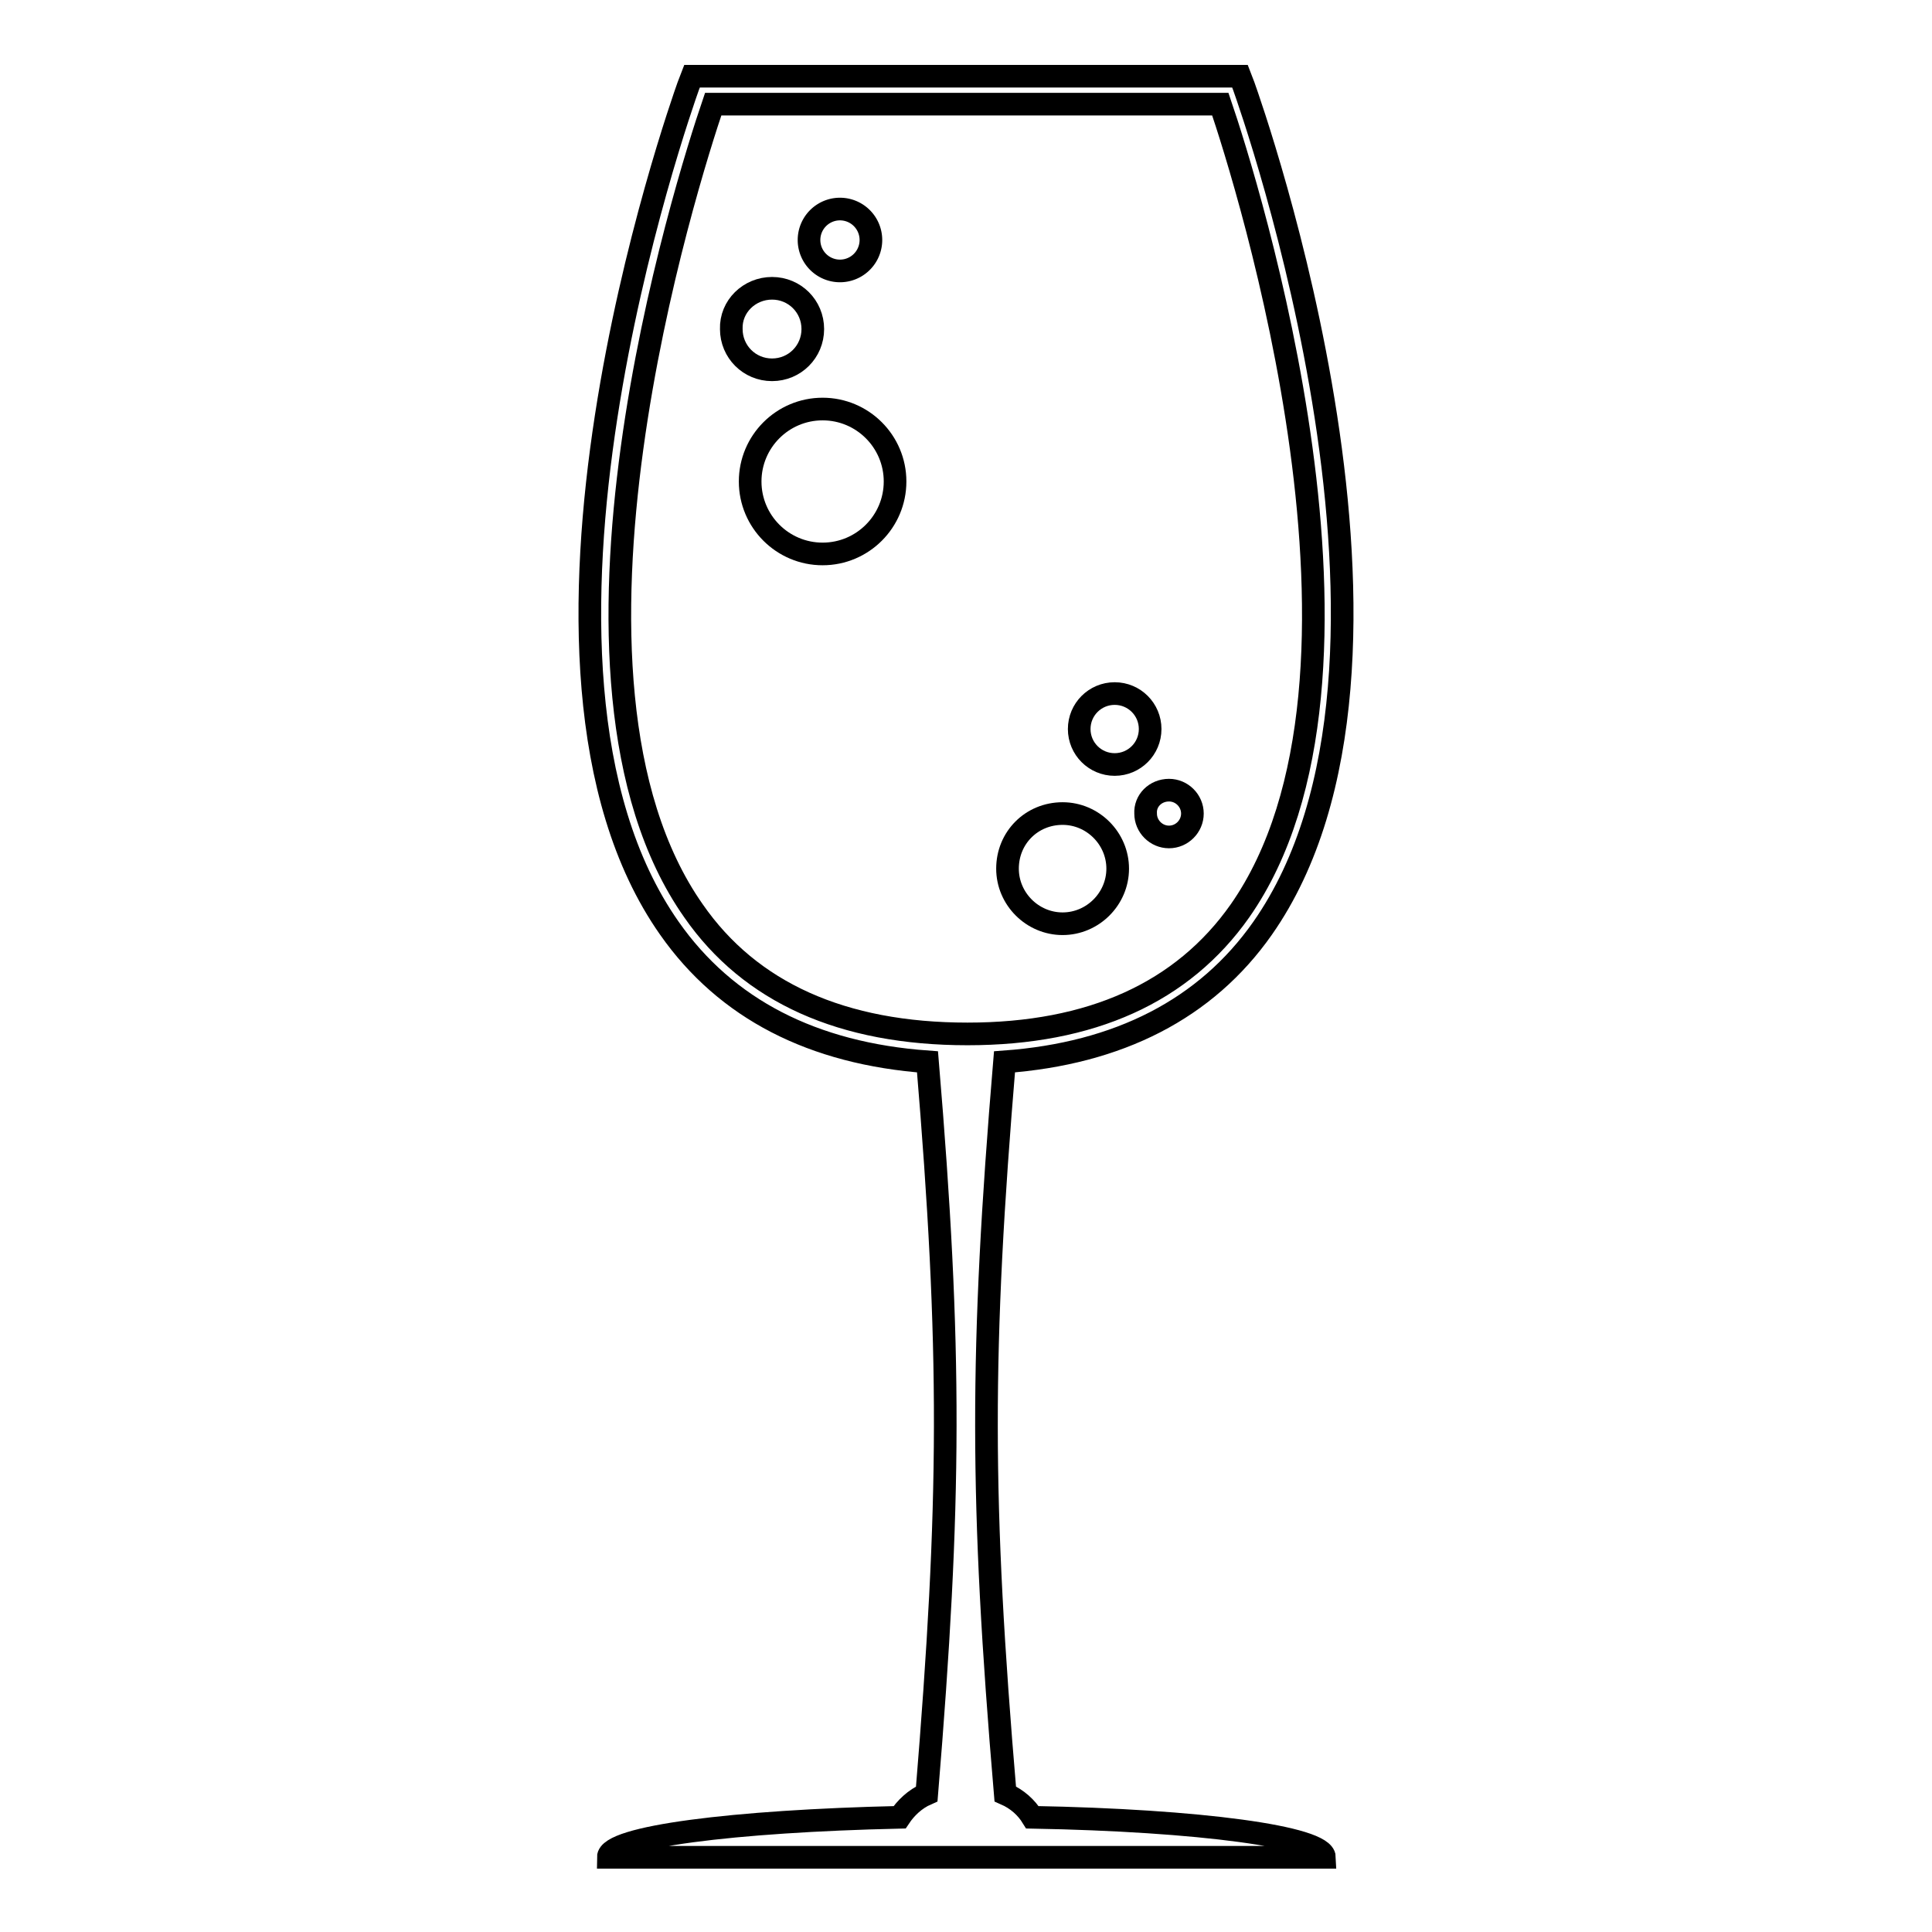 <?xml version="1.0" encoding="utf-8"?>
<!-- Svg Vector Icons : http://www.onlinewebfonts.com/icon -->
<!DOCTYPE svg PUBLIC "-//W3C//DTD SVG 1.1//EN" "http://www.w3.org/Graphics/SVG/1.1/DTD/svg11.dtd">
<svg version="1.1" xmlns="http://www.w3.org/2000/svg" xmlns:xlink="http://www.w3.org/1999/xlink" x="0px" y="0px" viewBox="0 0 256 256" enable-background="new 0 0 256 256" xml:space="preserve">
<g><g><g><g><path stroke-width="3" fill-opacity="0" stroke="#000000"  d="M136.8,240.8c-0.8-1.3-2-2.4-3.6-3.1c-3.3-38.9-3.3-58.7-0.1-97c15.1-1.1,26.7-7,34.2-17.7c24.6-35.1-1.4-108.5-2.5-111.6l-0.5-1.3H91.7l-0.5,1.3c-1.1,3.1-27.1,76.6-2.5,111.6c7.5,10.7,19,16.6,34.2,17.7c3.2,38.3,3.1,58.1-0.1,97c-1.6,0.7-2.8,1.9-3.6,3.1c-22,0.5-38.6,2.6-38.6,5.3c45.8,0,56.4,0,94.9,0C175.4,243.4,158.8,241.2,136.8,240.8z M91.9,120.7c-21.8-31-0.8-96.9,2.6-106.9h67.2c3.4,10,24.3,75.9,2.6,106.9c-7.6,10.8-19.7,16.3-36.1,16.3C111.6,137,99.4,131.5,91.9,120.7z"/><path stroke-width="3" fill-opacity="0" stroke="#000000"  d="M140.8,107.8c4,0,7.3,3.3,7.3,7.3s-3.3,7.3-7.3,7.3s-7.3-3.3-7.3-7.3C133.5,111,136.7,107.8,140.8,107.8z"/><path stroke-width="3" fill-opacity="0" stroke="#000000"  d="M147.7,91.9c2.6,0,4.7,2.1,4.7,4.7c0,2.6-2.1,4.7-4.7,4.7s-4.7-2.1-4.7-4.7C143,94,145.1,91.9,147.7,91.9z"/><path stroke-width="3" fill-opacity="0" stroke="#000000"  d="M109,54.2c5.3,0,9.6,4.3,9.6,9.6c0,5.3-4.3,9.6-9.6,9.6c-5.3,0-9.6-4.3-9.6-9.6C99.4,58.5,103.7,54.2,109,54.2z"/><path stroke-width="3" fill-opacity="0" stroke="#000000"  d="M102.3,38.2c3,0,5.4,2.4,5.4,5.4s-2.4,5.4-5.4,5.4c-3,0-5.4-2.4-5.4-5.4C96.8,40.6,99.3,38.2,102.3,38.2z"/><path stroke-width="3" fill-opacity="0" stroke="#000000"  d="M107.2 31.8a4.1 4.1 0 1 0 8.2 0a4.1 4.1 0 1 0 -8.2 0z"/><path stroke-width="3" fill-opacity="0" stroke="#000000"  d="M154.9,104.7c1.7,0,3.1,1.4,3.1,3.1s-1.4,3.1-3.1,3.1c-1.7,0-3.1-1.4-3.1-3.1C151.7,106.1,153.1,104.7,154.9,104.7z"/></g></g><g></g><g></g><g></g><g></g><g></g><g></g><g></g><g></g><g></g><g></g><g></g><g></g><g></g><g></g><g></g></g></g>
</svg>